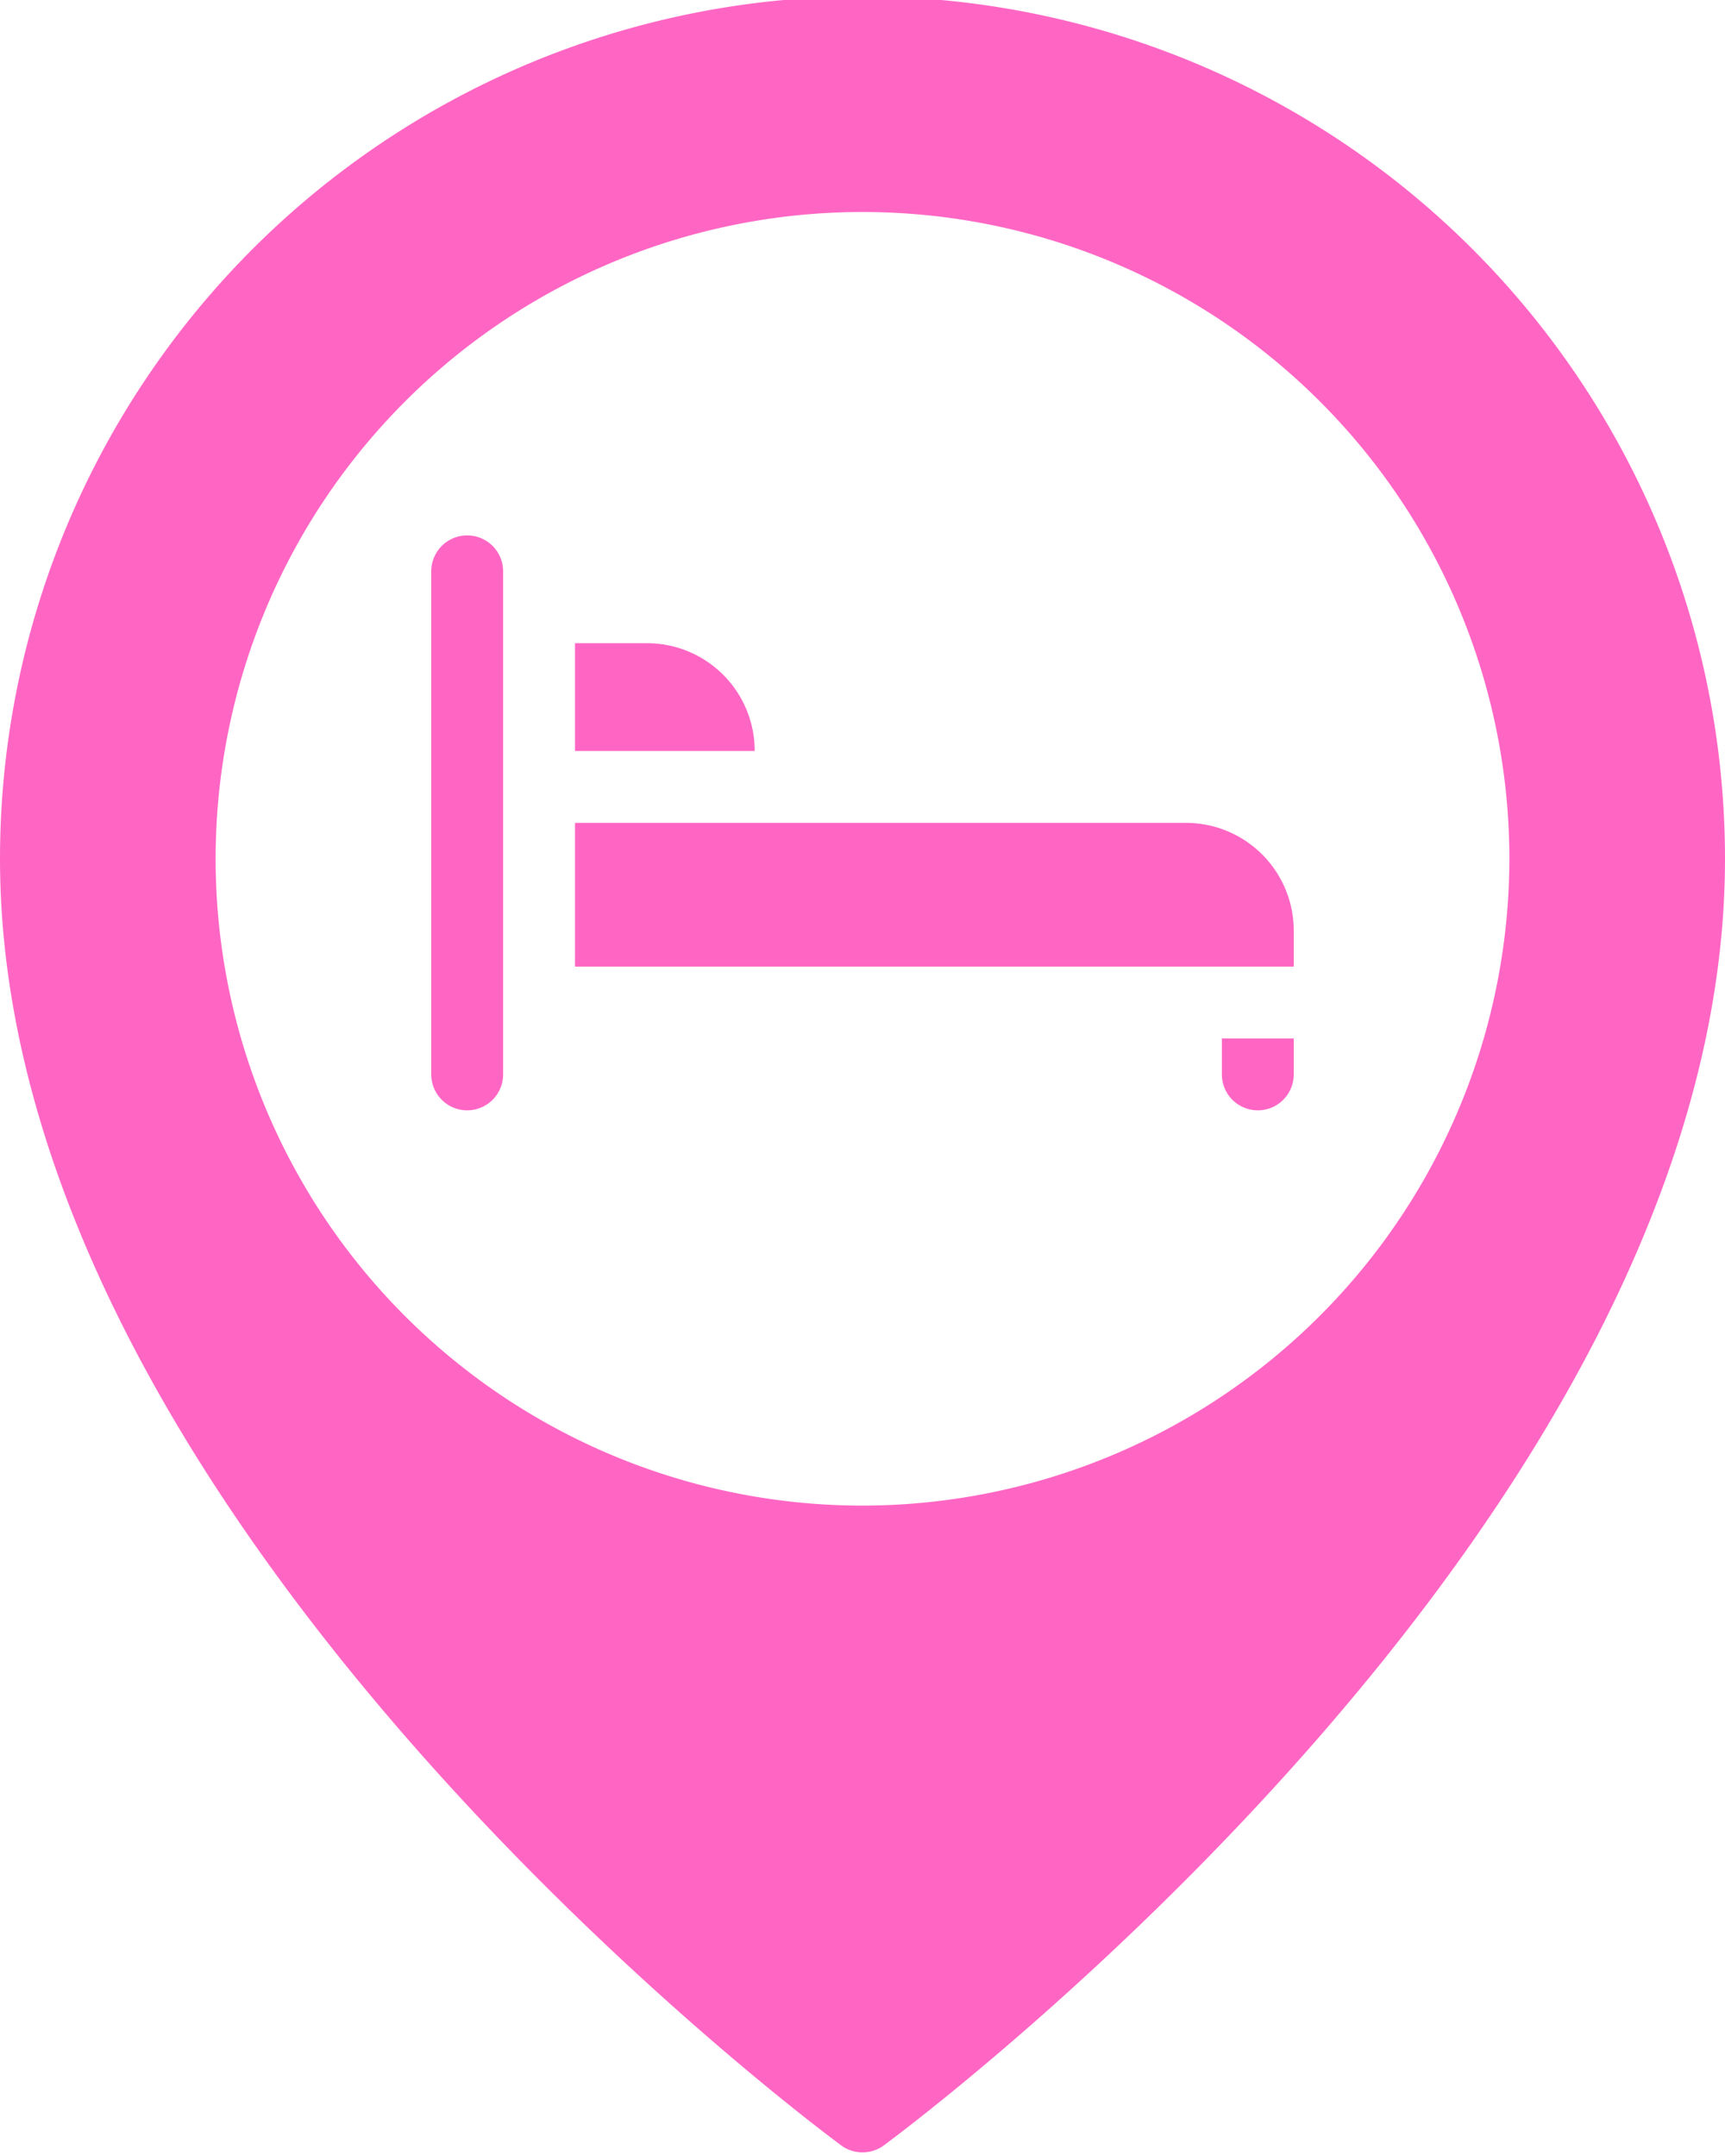 <?xml version="1.0" encoding="UTF-8" standalone="no"?><svg xmlns="http://www.w3.org/2000/svg" xmlns:xlink="http://www.w3.org/1999/xlink" fill="#ff66c4" height="60" preserveAspectRatio="xMidYMid meet" version="1" viewBox="8.0 2.1 48.0 60.0" width="48" zoomAndPan="magnify"><g data-name="10-Hotel Location" id="change1_1"><path d="M22,18V32a1,1,0,0,1-2,0V18a1,1,0,0,1,2,0ZM42,32a1,1,0,0,0,2,0V31H42Zm-1-7H24v4H44V28A3,3,0,0,0,41,25ZM26,20H24v3h5A2.996,2.996,0,0,0,26,20Zm30,6c0,18.294-22.45,35.098-23.406,35.804a1.0 1,0,0,1-1.188,0C30.45,61.098,8,44.294,8,26a24,24,0,0,1,48,0Zm-6,0A18,18,0,1,0,32,44,18.02,18.02,0,0,0,50,26Z" fill="inherit"/></g></svg>